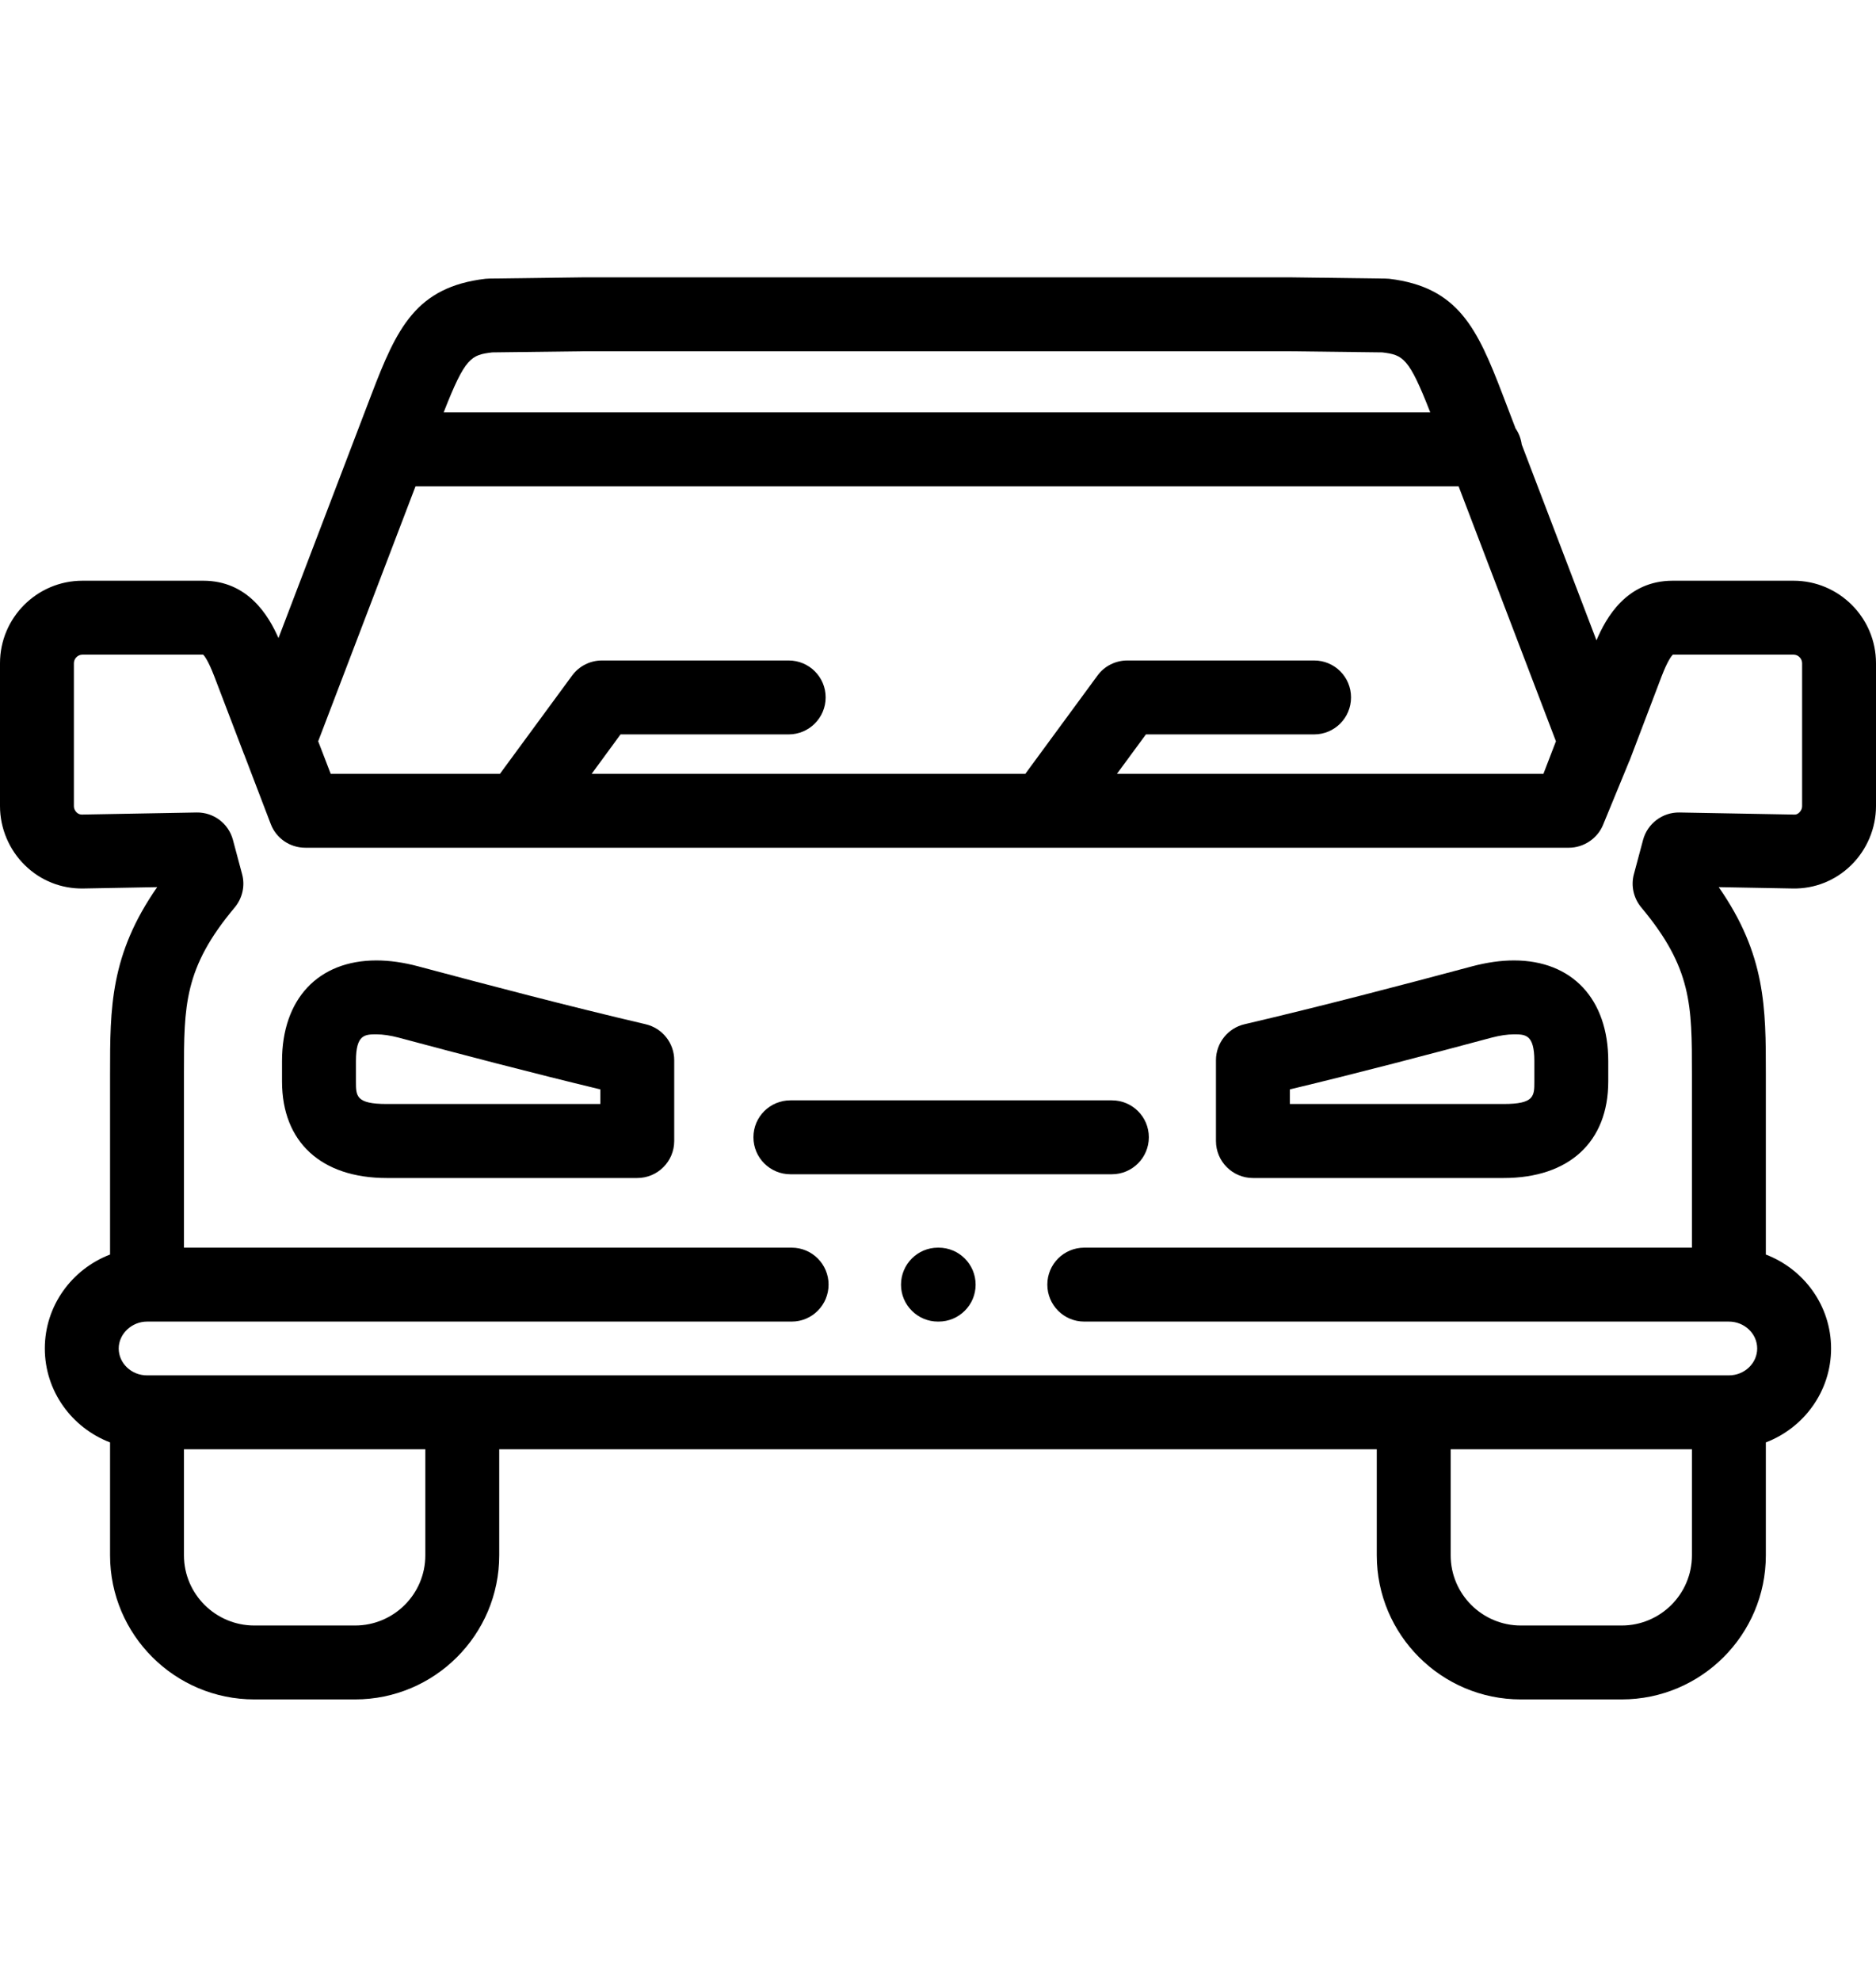 <svg width="18" height="19" viewBox="0 0 18 19" fill="none" xmlns="http://www.w3.org/2000/svg">
    <path
        d="M17.209 5.57H16.049C15.607 5.57 15.409 5.926 15.318 6.142L14.601 4.264C14.593 4.207 14.573 4.154 14.542 4.11L14.418 3.786C14.174 3.149 13.992 2.754 13.33 2.674C13.317 2.673 13.304 2.672 13.292 2.672L12.371 2.66C12.37 2.66 12.368 2.66 12.367 2.66H5.615C5.614 2.66 5.612 2.66 5.611 2.66L4.695 2.672C4.683 2.672 4.671 2.673 4.658 2.674C3.99 2.753 3.807 3.148 3.563 3.786L2.672 6.12C2.577 5.904 2.378 5.57 1.95 5.57H0.791C0.355 5.57 0 5.925 0 6.361V7.732C0 7.944 0.087 8.15 0.239 8.299C0.39 8.447 0.588 8.525 0.797 8.522L1.508 8.509C1.056 9.158 1.056 9.669 1.056 10.298V12.033C0.69 12.173 0.43 12.524 0.43 12.934C0.43 13.344 0.69 13.695 1.056 13.835V14.918C1.056 15.68 1.677 16.3 2.44 16.3H3.407C4.17 16.3 4.79 15.68 4.79 14.918V13.901H13.21V14.918C13.21 15.68 13.83 16.3 14.592 16.3H15.56C16.323 16.3 16.943 15.68 16.943 14.918V13.835C17.309 13.695 17.569 13.344 17.569 12.934C17.569 12.524 17.309 12.173 16.943 12.033V10.298C16.943 9.669 16.943 9.158 16.491 8.509L17.202 8.522C17.41 8.526 17.61 8.447 17.761 8.299C17.913 8.15 18 7.944 18 7.732V6.361C18 5.925 17.645 5.57 17.209 5.57ZM14.809 7.422H10.717L10.995 7.044H12.609C12.805 7.044 12.963 6.885 12.963 6.689C12.963 6.493 12.805 6.335 12.609 6.335H10.816C10.703 6.335 10.596 6.389 10.53 6.48L9.838 7.422H5.677L5.954 7.044H7.567C7.763 7.044 7.922 6.885 7.922 6.689C7.922 6.493 7.763 6.335 7.567 6.335H5.775C5.662 6.335 5.556 6.389 5.489 6.48L4.797 7.422H3.173L3.053 7.11L3.987 4.664H13.995L14.929 7.11L14.809 7.422ZM4.723 3.38L5.618 3.369H12.364L13.263 3.38C13.462 3.405 13.517 3.427 13.723 3.955H4.257C4.464 3.426 4.52 3.405 4.723 3.38ZM4.081 14.918C4.081 15.289 3.779 15.591 3.407 15.591H2.44C2.068 15.591 1.765 15.289 1.765 14.918V13.901H4.081V14.918ZM15.56 15.591H14.592C14.221 15.591 13.919 15.289 13.919 14.918V13.901H16.234V14.918C16.234 15.289 15.932 15.591 15.56 15.591ZM17.291 7.732C17.291 7.763 17.273 7.785 17.265 7.792C17.255 7.802 17.239 7.815 17.215 7.813L16.114 7.793C15.952 7.79 15.807 7.899 15.765 8.056L15.677 8.385C15.647 8.496 15.674 8.615 15.748 8.704C16.234 9.284 16.234 9.644 16.234 10.298V11.967H10.403C10.207 11.967 10.049 12.126 10.049 12.321C10.049 12.517 10.207 12.676 10.403 12.676H16.588C16.738 12.676 16.86 12.792 16.86 12.934C16.86 13.076 16.738 13.192 16.588 13.192H1.411C1.261 13.192 1.139 13.076 1.139 12.934C1.139 12.794 1.264 12.676 1.411 12.676H7.596C7.792 12.676 7.95 12.517 7.95 12.321C7.95 12.126 7.792 11.967 7.596 11.967H1.765V10.298C1.765 9.644 1.765 9.284 2.252 8.704C2.326 8.615 2.353 8.496 2.323 8.385L2.235 8.056C2.193 7.898 2.049 7.79 1.886 7.793L0.783 7.813C0.761 7.812 0.745 7.802 0.735 7.792C0.727 7.785 0.709 7.763 0.709 7.732V6.361C0.709 6.316 0.747 6.279 0.791 6.279L1.949 6.279C1.963 6.292 1.998 6.337 2.056 6.487L2.342 7.236C2.342 7.236 2.342 7.237 2.343 7.237L2.586 7.873L2.598 7.904C2.65 8.041 2.782 8.131 2.929 8.131H4.976H4.977H4.977H10.017H10.017H10.018H15.053C15.195 8.131 15.327 8.043 15.381 7.912L15.632 7.302C15.633 7.299 15.635 7.297 15.636 7.294L15.943 6.487C16.001 6.337 16.037 6.292 16.051 6.279H17.209C17.253 6.279 17.291 6.316 17.291 6.361V7.732H17.291Z"
        fill="black" />
    <path
        d="M6.195 9.824C5.455 9.651 4.676 9.446 4.01 9.268C3.871 9.231 3.736 9.212 3.612 9.212C3.053 9.212 2.706 9.582 2.706 10.177V10.373C2.706 10.953 3.081 11.299 3.711 11.299H6.114C6.31 11.299 6.469 11.14 6.469 10.944V10.169C6.469 10.005 6.356 9.862 6.195 9.824ZM5.76 10.589H3.711C3.415 10.589 3.415 10.513 3.415 10.373V10.177C3.415 9.921 3.502 9.921 3.612 9.921C3.675 9.921 3.747 9.932 3.827 9.953C4.417 10.111 5.096 10.289 5.76 10.449V10.589Z"
        fill="black" />
    <path
        d="M10.668 10.554H7.584C7.388 10.554 7.229 10.712 7.229 10.908C7.229 11.104 7.388 11.263 7.584 11.263H10.668C10.864 11.263 11.023 11.104 11.023 10.908C11.023 10.712 10.864 10.554 10.668 10.554Z"
        fill="black" />
    <path
        d="M14.526 9.212C14.401 9.212 14.267 9.231 14.127 9.268C13.461 9.446 12.681 9.651 11.941 9.824C11.781 9.861 11.667 10.005 11.667 10.169V10.944C11.667 11.14 11.826 11.299 12.022 11.299H14.427C15.055 11.299 15.431 10.953 15.431 10.373V10.177C15.431 9.582 15.084 9.212 14.526 9.212ZM14.722 10.373C14.722 10.513 14.722 10.589 14.427 10.589H12.376V10.449C13.041 10.29 13.72 10.111 14.31 9.953C14.39 9.932 14.463 9.921 14.526 9.921C14.635 9.921 14.722 9.921 14.722 10.177V10.373H14.722Z"
        fill="black" />
    <path
        d="M9.006 11.967H8.999C8.804 11.967 8.645 12.126 8.645 12.322C8.645 12.517 8.804 12.676 8.999 12.676H9.006C9.202 12.676 9.361 12.517 9.361 12.322C9.361 12.126 9.202 11.967 9.006 11.967Z"
        fill="black" />
</svg>